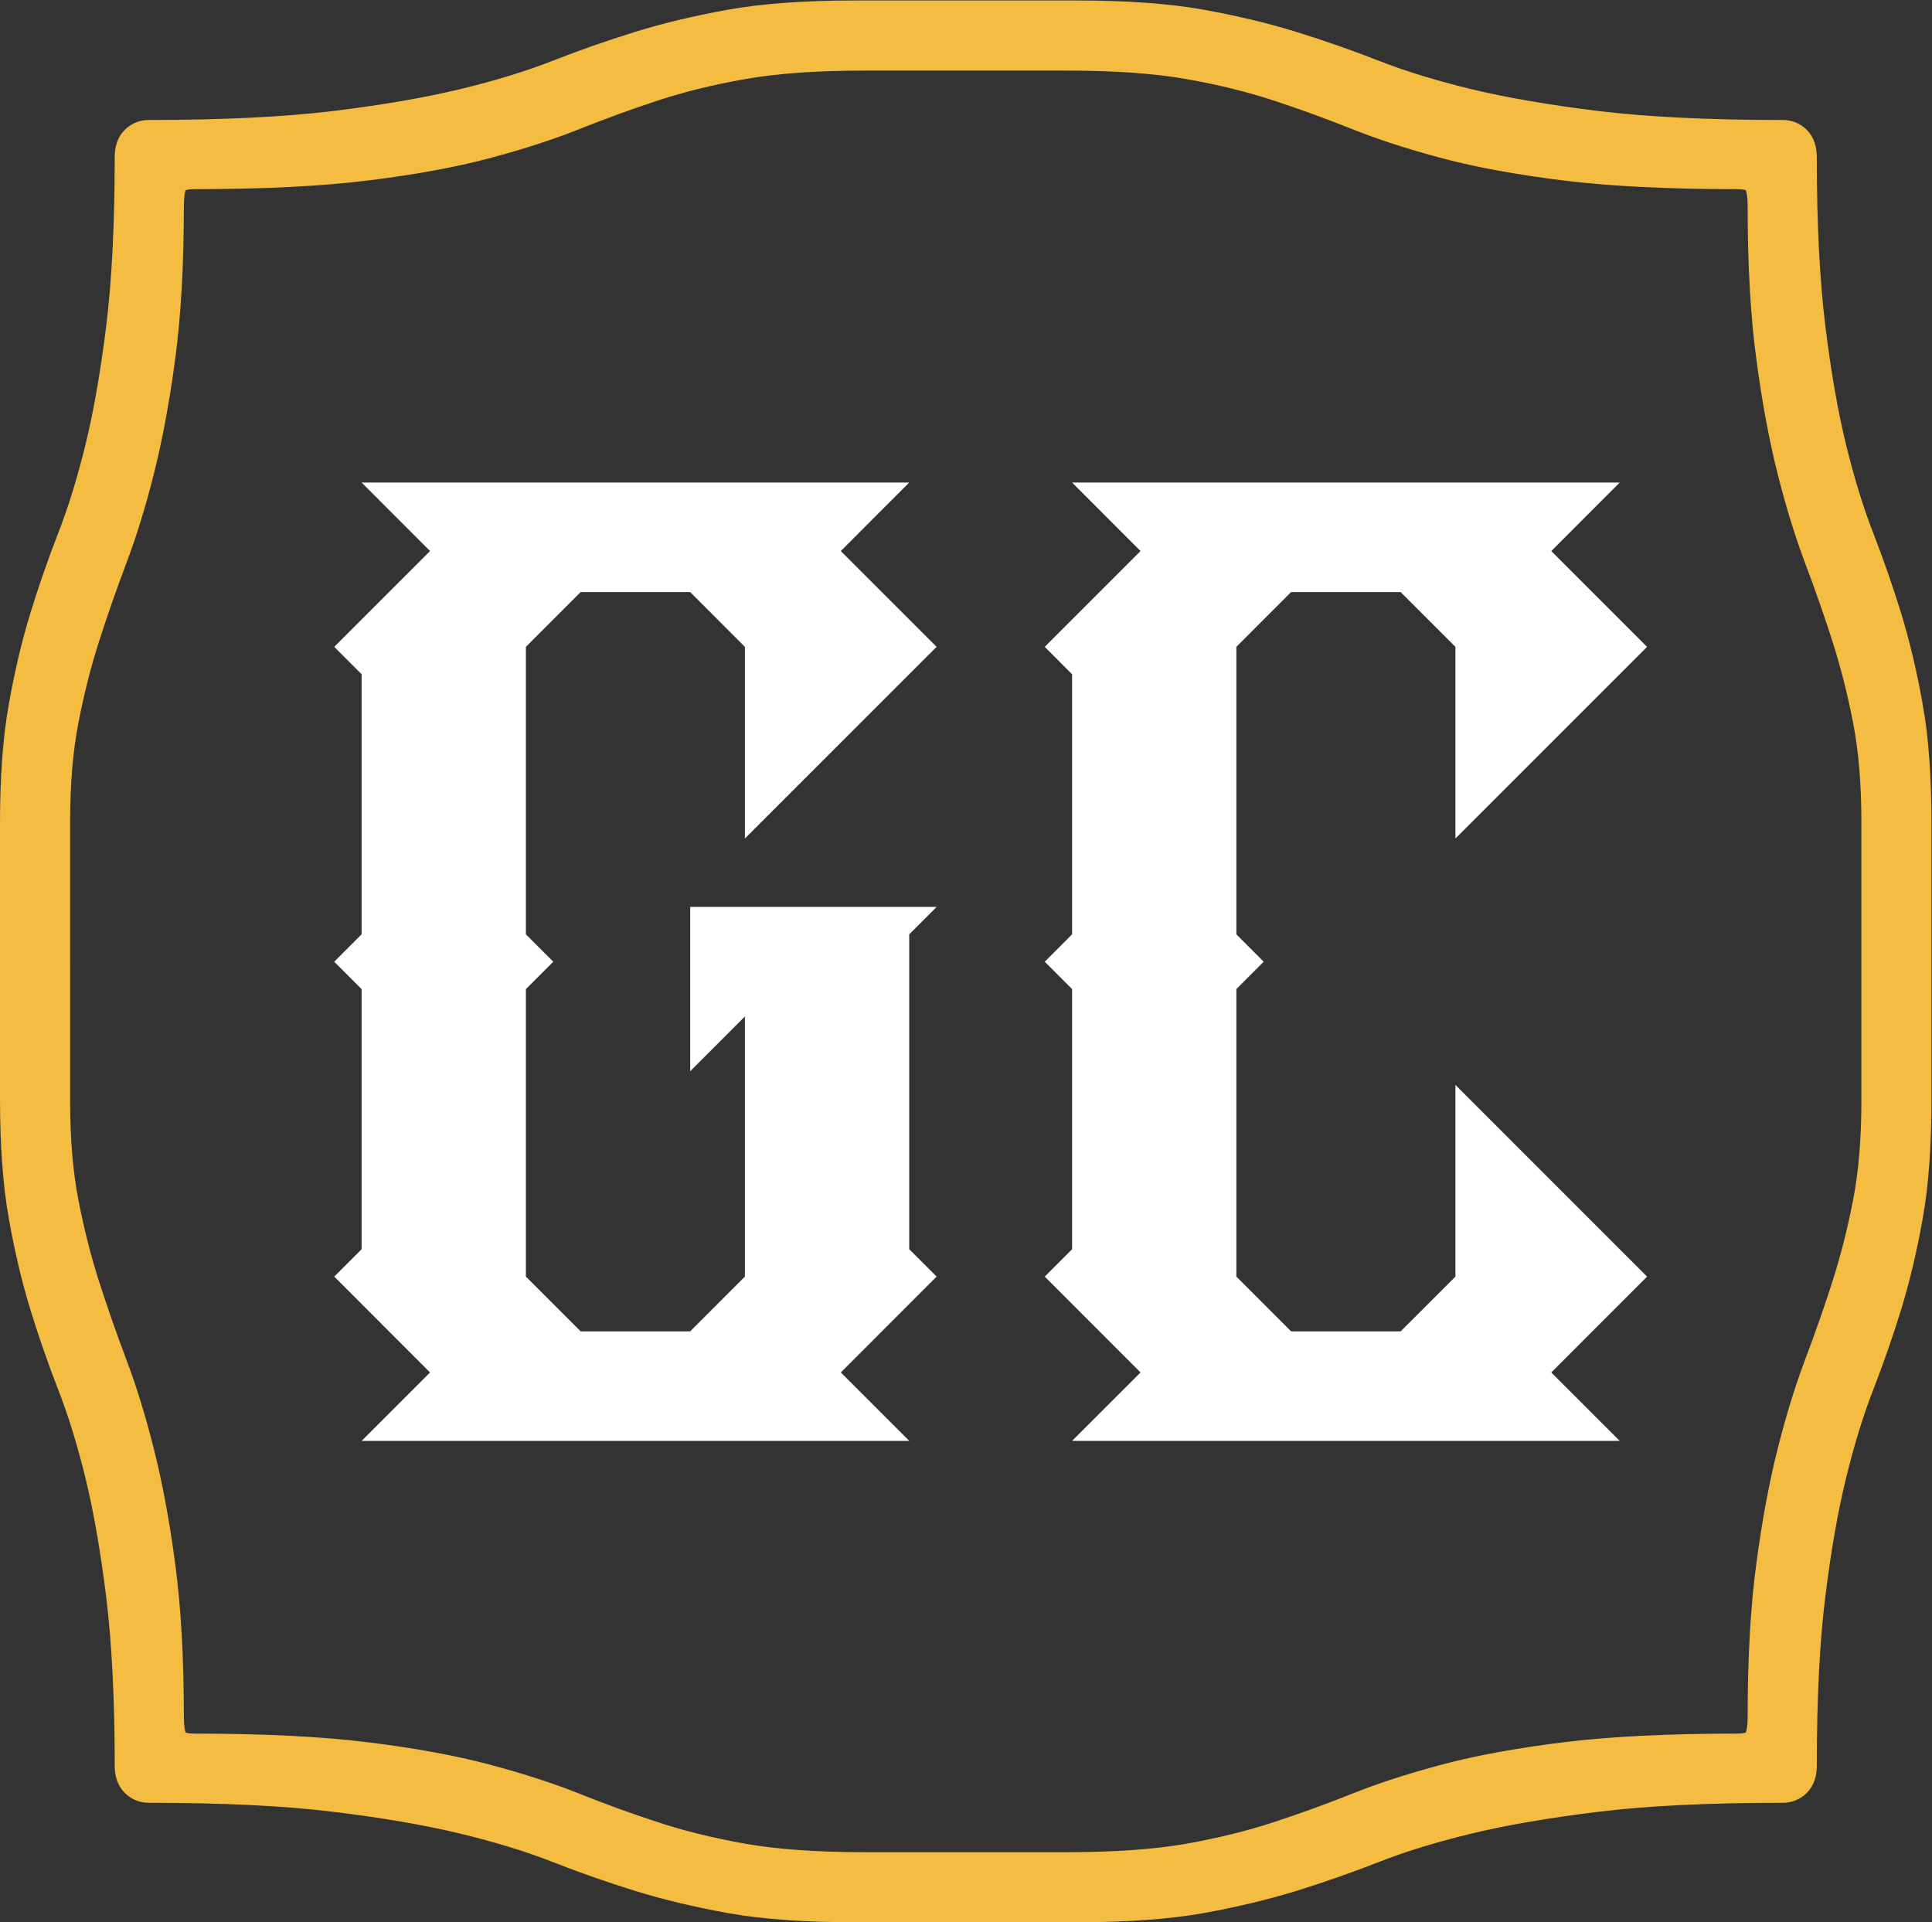 <svg xmlns:inkscape="http://www.inkscape.org/namespaces/inkscape" xmlns:sodipodi="http://sodipodi.sourceforge.net/DTD/sodipodi-0.dtd" xmlns="http://www.w3.org/2000/svg" xmlns:svg="http://www.w3.org/2000/svg" version="1.1" id="svg2" width="115.303" height="114.719" viewBox="0 0 115.303 114.719" sodipodi:docname="logo gc .ai  .ai">
  <rect x="0" y="0" width="115.303" height="114.719" fill="#333333" stroke="none"/>
  <defs id="defs6" fill="#ffffff">
    <clipPath clipPathUnits="userSpaceOnUse" id="clipPath24" fill="#ffffff">
      <path d="M 0,86.039 H 86.477 V 0 H 0 Z" id="path22" fill="#ffffff"/>
    </clipPath>
  </defs>
  <sodipodi:namedview id="namedview4" pagecolor="#ffffff" bordercolor="#ffffff" borderopacity="0.25" inkscape:showpageshadow="2" inkscape:pageopacity="0.0" inkscape:pagecheckerboard="0" inkscape:deskcolor="#d1d1d1" fill="#ffffff"/>
  <g id="g8" inkscape:groupmode="layer" inkscape:label="logo gc .ai  " transform="matrix(1.333,0,0,-1.333,0,114.719)">
    <g id="g10" transform="translate(16.19,21.552)">
      <path d="M 0,0 3.064,3.063 -1.226,7.355 0,8.579 V 20.226 L -1.226,21.452 0,22.678 v 11.645 l -1.226,1.226 4.29,4.289 L 0,42.906 h 24.518 l -3.064,-3.068 4.29,-4.289 -8.584,-8.581 v 8.581 l -2.449,2.452 H 9.807 L 7.355,35.549 V 22.678 L 8.582,21.452 7.355,20.226 V 7.355 L 9.807,4.904 h 4.904 L 17.16,7.355 V 19 l -2.449,-2.451 v 7.355 H 25.744 L 24.518,22.678 V 8.579 L 25.744,7.355 21.454,3.063 24.518,0 Z" style="fill:#ffffff;fill-opacity:1;fill-rule:nonzero;stroke:none" id="path12"/>
    </g>
    <g id="g14" transform="translate(47.999,21.552)">
      <path d="M 0,0 3.065,3.063 -1.224,7.355 0,8.579 V 20.226 L -1.224,21.452 0,22.678 V 34.323 L -1.224,35.549 3.065,39.838 0,42.906 h 24.518 l -3.063,-3.068 4.289,-4.289 -1.226,-1.226 -7.355,-7.355 v 8.581 L 14.71,38.001 H 9.805 L 7.355,35.549 V 22.678 L 8.579,21.452 7.355,20.226 V 7.355 l 2.45,-2.451 h 4.905 l 2.453,2.451 v 8.582 L 24.518,8.579 25.744,7.355 21.455,3.063 24.518,0 Z" style="fill:#ffffff;fill-opacity:1;fill-rule:nonzero;stroke:none" id="path16"/>
    </g>
    <g id="g18">
      <g id="g20" clip-path="url(#clipPath24)">
        <g id="g26" transform="translate(83.837,42.737)">
          <path d="m 0,0 v -5.986 c 0,-1.712 -0.128,-3.223 -0.385,-4.537 -0.256,-1.312 -0.572,-2.545 -0.942,-3.704 -0.37,-1.154 -0.778,-2.315 -1.22,-3.486 -0.441,-1.169 -0.849,-2.491 -1.219,-3.96 -0.371,-1.47 -0.687,-3.161 -0.941,-5.07 -0.257,-1.911 -0.385,-4.181 -0.385,-6.807 0,-0.4 -0.046,-0.706 -0.13,-0.92 -0.085,-0.213 -0.37,-0.321 -0.856,-0.321 -3.052,0 -5.622,-0.128 -7.705,-0.385 -2.081,-0.258 -3.872,-0.586 -5.37,-0.985 -1.497,-0.4 -2.817,-0.827 -3.958,-1.283 -1.142,-0.458 -2.32,-0.885 -3.532,-1.283 -1.212,-0.401 -2.546,-0.727 -4.001,-0.987 -1.457,-0.255 -3.254,-0.385 -5.395,-0.385 h -4.496 -0.127 -4.496 c -2.14,0 -3.938,0.13 -5.395,0.385 -1.454,0.26 -2.788,0.586 -4.002,0.987 -1.213,0.398 -2.389,0.825 -3.528,1.283 -1.142,0.456 -2.463,0.883 -3.96,1.283 -1.499,0.399 -3.29,0.727 -5.371,0.985 -2.083,0.257 -4.652,0.385 -7.705,0.385 -0.485,0 -0.772,0.108 -0.858,0.321 -0.084,0.214 -0.128,0.52 -0.128,0.92 0,2.626 -0.128,4.896 -0.385,6.807 -0.254,1.909 -0.57,3.6 -0.942,5.07 -0.37,1.469 -0.776,2.791 -1.22,3.96 -0.439,1.171 -0.848,2.332 -1.218,3.486 -0.372,1.159 -0.686,2.392 -0.942,3.704 -0.256,1.314 -0.385,2.825 -0.385,4.537 V 0 0.562 6.551 c 0,1.709 0.129,3.223 0.385,4.536 0.256,1.31 0.57,2.546 0.942,3.702 0.37,1.154 0.779,2.32 1.218,3.489 0.444,1.169 0.85,2.488 1.22,3.957 0.371,1.47 0.688,3.16 0.942,5.073 0.257,1.911 0.385,4.181 0.385,6.805 0,0.399 0.042,0.705 0.128,0.922 0.086,0.212 0.373,0.32 0.858,0.32 3.053,0 5.622,0.128 7.705,0.385 2.081,0.257 3.872,0.586 5.371,0.984 1.497,0.4 2.818,0.828 3.96,1.284 1.139,0.455 2.315,0.886 3.528,1.285 1.214,0.399 2.548,0.728 4.002,0.984 1.457,0.256 3.255,0.385 5.393,0.385 h 4.498 0.127 4.496 c 2.141,0 3.938,-0.129 5.395,-0.385 1.455,-0.256 2.787,-0.585 4.001,-0.984 1.212,-0.399 2.39,-0.83 3.53,-1.285 1.141,-0.456 2.463,-0.884 3.96,-1.284 1.498,-0.398 3.289,-0.727 5.37,-0.984 2.083,-0.257 4.653,-0.385 7.705,-0.385 0.486,0 0.771,-0.108 0.856,-0.32 0.084,-0.217 0.13,-0.523 0.13,-0.922 0,-2.624 0.126,-4.894 0.385,-6.805 0.254,-1.913 0.57,-3.603 0.941,-5.073 0.37,-1.469 0.778,-2.788 1.219,-3.957 0.442,-1.169 0.85,-2.335 1.22,-3.489 0.37,-1.156 0.686,-2.392 0.942,-3.702 C -0.128,9.774 0,8.26 0,6.551 V 0.562 Z m 1.753,11.705 c -0.254,1.442 -0.571,2.769 -0.94,3.983 -0.373,1.212 -0.786,2.403 -1.242,3.574 -0.456,1.169 -0.87,2.512 -1.24,4.022 -0.372,1.513 -0.685,3.309 -0.942,5.394 -0.255,2.082 -0.385,4.621 -0.385,7.617 0,0.371 -0.101,0.658 -0.298,0.858 -0.198,0.198 -0.442,0.299 -0.73,0.299 -3.307,0 -6.076,0.135 -8.302,0.404 -2.227,0.273 -4.138,0.603 -5.737,0.986 -1.596,0.387 -2.994,0.814 -4.194,1.284 -1.197,0.47 -2.419,0.898 -3.66,1.283 -1.24,0.387 -2.611,0.715 -4.106,0.986 -1.499,0.27 -3.361,0.407 -5.587,0.407 h -4.925 -0.127 -4.923 c -2.227,0 -4.09,-0.137 -5.589,-0.407 -1.497,-0.271 -2.866,-0.599 -4.108,-0.986 -1.24,-0.385 -2.461,-0.813 -3.659,-1.283 -1.199,-0.47 -2.595,-0.897 -4.193,-1.284 -1.599,-0.383 -3.511,-0.713 -5.737,-0.986 -2.226,-0.269 -4.995,-0.404 -8.304,-0.404 -0.284,0 -0.526,-0.101 -0.725,-0.299 -0.202,-0.2 -0.301,-0.486 -0.301,-0.858 0,-3.025 -0.13,-5.57 -0.385,-7.639 -0.258,-2.069 -0.57,-3.859 -0.941,-5.372 -0.372,-1.51 -0.785,-2.853 -1.243,-4.022 -0.455,-1.171 -0.87,-2.362 -1.24,-3.574 -0.37,-1.214 -0.686,-2.541 -0.94,-3.983 -0.259,-1.438 -0.387,-3.199 -0.387,-5.283 V 0.562 0 -5.858 c 0,-2.083 0.128,-3.844 0.387,-5.285 0.254,-1.441 0.57,-2.768 0.94,-3.981 0.37,-1.213 0.785,-2.404 1.24,-3.573 0.457,-1.171 0.871,-2.511 1.243,-4.024 0.368,-1.512 0.683,-3.309 0.941,-5.393 0.255,-2.083 0.385,-4.623 0.385,-7.618 0,-0.371 0.101,-0.657 0.299,-0.856 0.201,-0.2 0.443,-0.301 0.727,-0.301 3.309,0 6.078,-0.133 8.304,-0.405 2.226,-0.271 4.138,-0.599 5.737,-0.984 1.596,-0.387 2.994,-0.813 4.193,-1.284 1.198,-0.471 2.419,-0.898 3.659,-1.285 1.242,-0.384 2.611,-0.713 4.108,-0.986 1.499,-0.269 3.362,-0.404 5.589,-0.404 h 4.923 0.127 4.925 c 2.226,0 4.088,0.135 5.583,0.404 1.499,0.273 2.87,0.602 4.11,0.986 1.243,0.387 2.463,0.814 3.661,1.285 1.199,0.471 2.597,0.897 4.194,1.284 1.598,0.385 3.509,0.713 5.736,0.984 2.224,0.272 4.995,0.405 8.302,0.405 0.286,0 0.528,0.101 0.73,0.301 0.197,0.199 0.298,0.485 0.298,0.856 0,3.024 0.128,5.57 0.385,7.638 0.257,2.069 0.57,3.861 0.942,5.373 0.37,1.513 0.784,2.853 1.24,4.024 0.456,1.169 0.869,2.36 1.242,3.573 0.369,1.213 0.686,2.54 0.94,3.981 0.259,1.441 0.387,3.202 0.387,5.285 V 0 0.562 6.422 c 0,2.084 -0.128,3.845 -0.387,5.283" style="fill:#f5bc42;fill-opacity:1;fill-rule:nonzero;stroke:none" id="path28"/>
        </g>
        <g id="g30" transform="translate(83.837,42.737)">
          <path d="m 0,0 v -5.986 c 0,-1.712 -0.128,-3.223 -0.385,-4.537 -0.256,-1.312 -0.572,-2.545 -0.942,-3.704 -0.37,-1.154 -0.778,-2.315 -1.22,-3.486 -0.441,-1.169 -0.849,-2.491 -1.219,-3.96 -0.371,-1.47 -0.687,-3.161 -0.941,-5.07 -0.257,-1.911 -0.385,-4.181 -0.385,-6.807 0,-0.4 -0.046,-0.706 -0.13,-0.92 -0.085,-0.213 -0.37,-0.321 -0.856,-0.321 -3.052,0 -5.622,-0.128 -7.705,-0.385 -2.081,-0.258 -3.872,-0.586 -5.37,-0.985 -1.497,-0.4 -2.817,-0.827 -3.958,-1.283 -1.142,-0.458 -2.32,-0.885 -3.532,-1.283 -1.212,-0.401 -2.546,-0.727 -4.001,-0.987 -1.457,-0.255 -3.254,-0.385 -5.395,-0.385 h -4.496 -0.127 -4.496 c -2.14,0 -3.938,0.13 -5.395,0.385 -1.454,0.26 -2.788,0.586 -4.002,0.987 -1.213,0.398 -2.389,0.825 -3.528,1.283 -1.142,0.456 -2.463,0.883 -3.96,1.283 -1.499,0.399 -3.29,0.727 -5.371,0.985 -2.083,0.257 -4.652,0.385 -7.705,0.385 -0.485,0 -0.772,0.108 -0.858,0.321 -0.084,0.214 -0.128,0.52 -0.128,0.92 0,2.626 -0.128,4.896 -0.385,6.807 -0.254,1.909 -0.57,3.6 -0.942,5.07 -0.37,1.469 -0.776,2.791 -1.22,3.96 -0.439,1.171 -0.848,2.332 -1.218,3.486 -0.372,1.159 -0.686,2.392 -0.942,3.704 -0.256,1.314 -0.385,2.825 -0.385,4.537 V 0 0.562 6.551 c 0,1.709 0.129,3.223 0.385,4.536 0.256,1.31 0.57,2.546 0.942,3.702 0.37,1.154 0.779,2.32 1.218,3.489 0.444,1.169 0.85,2.488 1.22,3.957 0.371,1.47 0.688,3.16 0.942,5.073 0.257,1.911 0.385,4.181 0.385,6.805 0,0.399 0.042,0.705 0.128,0.922 0.086,0.212 0.373,0.32 0.858,0.32 3.053,0 5.622,0.128 7.705,0.385 2.081,0.257 3.872,0.586 5.371,0.984 1.497,0.4 2.818,0.828 3.96,1.284 1.139,0.455 2.315,0.886 3.528,1.285 1.214,0.399 2.548,0.728 4.002,0.984 1.457,0.256 3.255,0.385 5.393,0.385 h 4.498 0.127 4.496 c 2.141,0 3.938,-0.129 5.395,-0.385 1.455,-0.256 2.787,-0.585 4.001,-0.984 1.212,-0.399 2.39,-0.83 3.53,-1.285 1.141,-0.456 2.463,-0.884 3.96,-1.284 1.498,-0.398 3.289,-0.727 5.37,-0.984 2.083,-0.257 4.653,-0.385 7.705,-0.385 0.486,0 0.771,-0.108 0.856,-0.32 0.084,-0.217 0.13,-0.523 0.13,-0.922 0,-2.624 0.126,-4.894 0.385,-6.805 0.254,-1.913 0.57,-3.603 0.941,-5.073 0.37,-1.469 0.778,-2.788 1.219,-3.957 0.442,-1.169 0.85,-2.335 1.22,-3.489 0.37,-1.156 0.686,-2.392 0.942,-3.702 C -0.128,9.774 0,8.26 0,6.551 V 0.562 Z m 1.753,11.705 c -0.254,1.442 -0.571,2.769 -0.94,3.983 -0.373,1.212 -0.786,2.403 -1.242,3.574 -0.456,1.169 -0.87,2.512 -1.24,4.022 -0.372,1.513 -0.685,3.309 -0.942,5.394 -0.255,2.082 -0.385,4.621 -0.385,7.617 0,0.371 -0.101,0.658 -0.298,0.858 -0.198,0.198 -0.442,0.299 -0.73,0.299 -3.307,0 -6.076,0.135 -8.302,0.404 -2.227,0.273 -4.138,0.603 -5.737,0.986 -1.596,0.387 -2.994,0.814 -4.194,1.284 -1.197,0.47 -2.419,0.898 -3.66,1.283 -1.24,0.387 -2.611,0.715 -4.106,0.986 -1.499,0.27 -3.361,0.407 -5.587,0.407 h -4.925 -0.127 -4.923 c -2.227,0 -4.09,-0.137 -5.589,-0.407 -1.497,-0.271 -2.866,-0.599 -4.108,-0.986 -1.24,-0.385 -2.461,-0.813 -3.659,-1.283 -1.199,-0.47 -2.595,-0.897 -4.193,-1.284 -1.599,-0.383 -3.511,-0.713 -5.737,-0.986 -2.226,-0.269 -4.995,-0.404 -8.304,-0.404 -0.284,0 -0.526,-0.101 -0.725,-0.299 -0.202,-0.2 -0.301,-0.486 -0.301,-0.858 0,-3.025 -0.13,-5.57 -0.385,-7.639 -0.258,-2.069 -0.57,-3.859 -0.941,-5.372 -0.372,-1.51 -0.785,-2.853 -1.243,-4.022 -0.455,-1.171 -0.87,-2.362 -1.24,-3.574 -0.37,-1.214 -0.686,-2.541 -0.94,-3.983 -0.259,-1.438 -0.387,-3.199 -0.387,-5.283 V 0.562 0 -5.858 c 0,-2.083 0.128,-3.844 0.387,-5.285 0.254,-1.441 0.57,-2.768 0.94,-3.981 0.37,-1.213 0.785,-2.404 1.24,-3.573 0.457,-1.171 0.871,-2.511 1.243,-4.024 0.368,-1.512 0.683,-3.309 0.941,-5.393 0.255,-2.083 0.385,-4.623 0.385,-7.618 0,-0.371 0.101,-0.657 0.299,-0.856 0.201,-0.2 0.443,-0.301 0.727,-0.301 3.309,0 6.078,-0.133 8.304,-0.405 2.226,-0.271 4.138,-0.599 5.737,-0.984 1.596,-0.387 2.994,-0.813 4.193,-1.284 1.198,-0.471 2.419,-0.898 3.659,-1.285 1.242,-0.384 2.611,-0.713 4.108,-0.986 1.499,-0.269 3.362,-0.404 5.589,-0.404 h 4.923 0.127 4.925 c 2.226,0 4.088,0.135 5.583,0.404 1.499,0.273 2.87,0.602 4.11,0.986 1.243,0.387 2.463,0.814 3.661,1.285 1.199,0.471 2.597,0.897 4.194,1.284 1.598,0.385 3.509,0.713 5.736,0.984 2.224,0.272 4.995,0.405 8.302,0.405 0.286,0 0.528,0.101 0.73,0.301 0.197,0.199 0.298,0.485 0.298,0.856 0,3.024 0.128,5.57 0.385,7.638 0.257,2.069 0.57,3.861 0.942,5.373 0.37,1.513 0.784,2.853 1.24,4.024 0.456,1.169 0.869,2.36 1.242,3.573 0.369,1.213 0.686,2.54 0.94,3.981 0.259,1.441 0.387,3.202 0.387,5.285 V 0 0.562 6.422 c 0,2.084 -0.128,3.845 -0.387,5.283 z" style="fill:none;stroke:#f5bc42;stroke-width:1;stroke-linecap:butt;stroke-linejoin:miter;stroke-miterlimit:10;stroke-dasharray:none;stroke-opacity:1" id="path32"/>
        </g>
      </g>
    </g>
  </g>
</svg>
